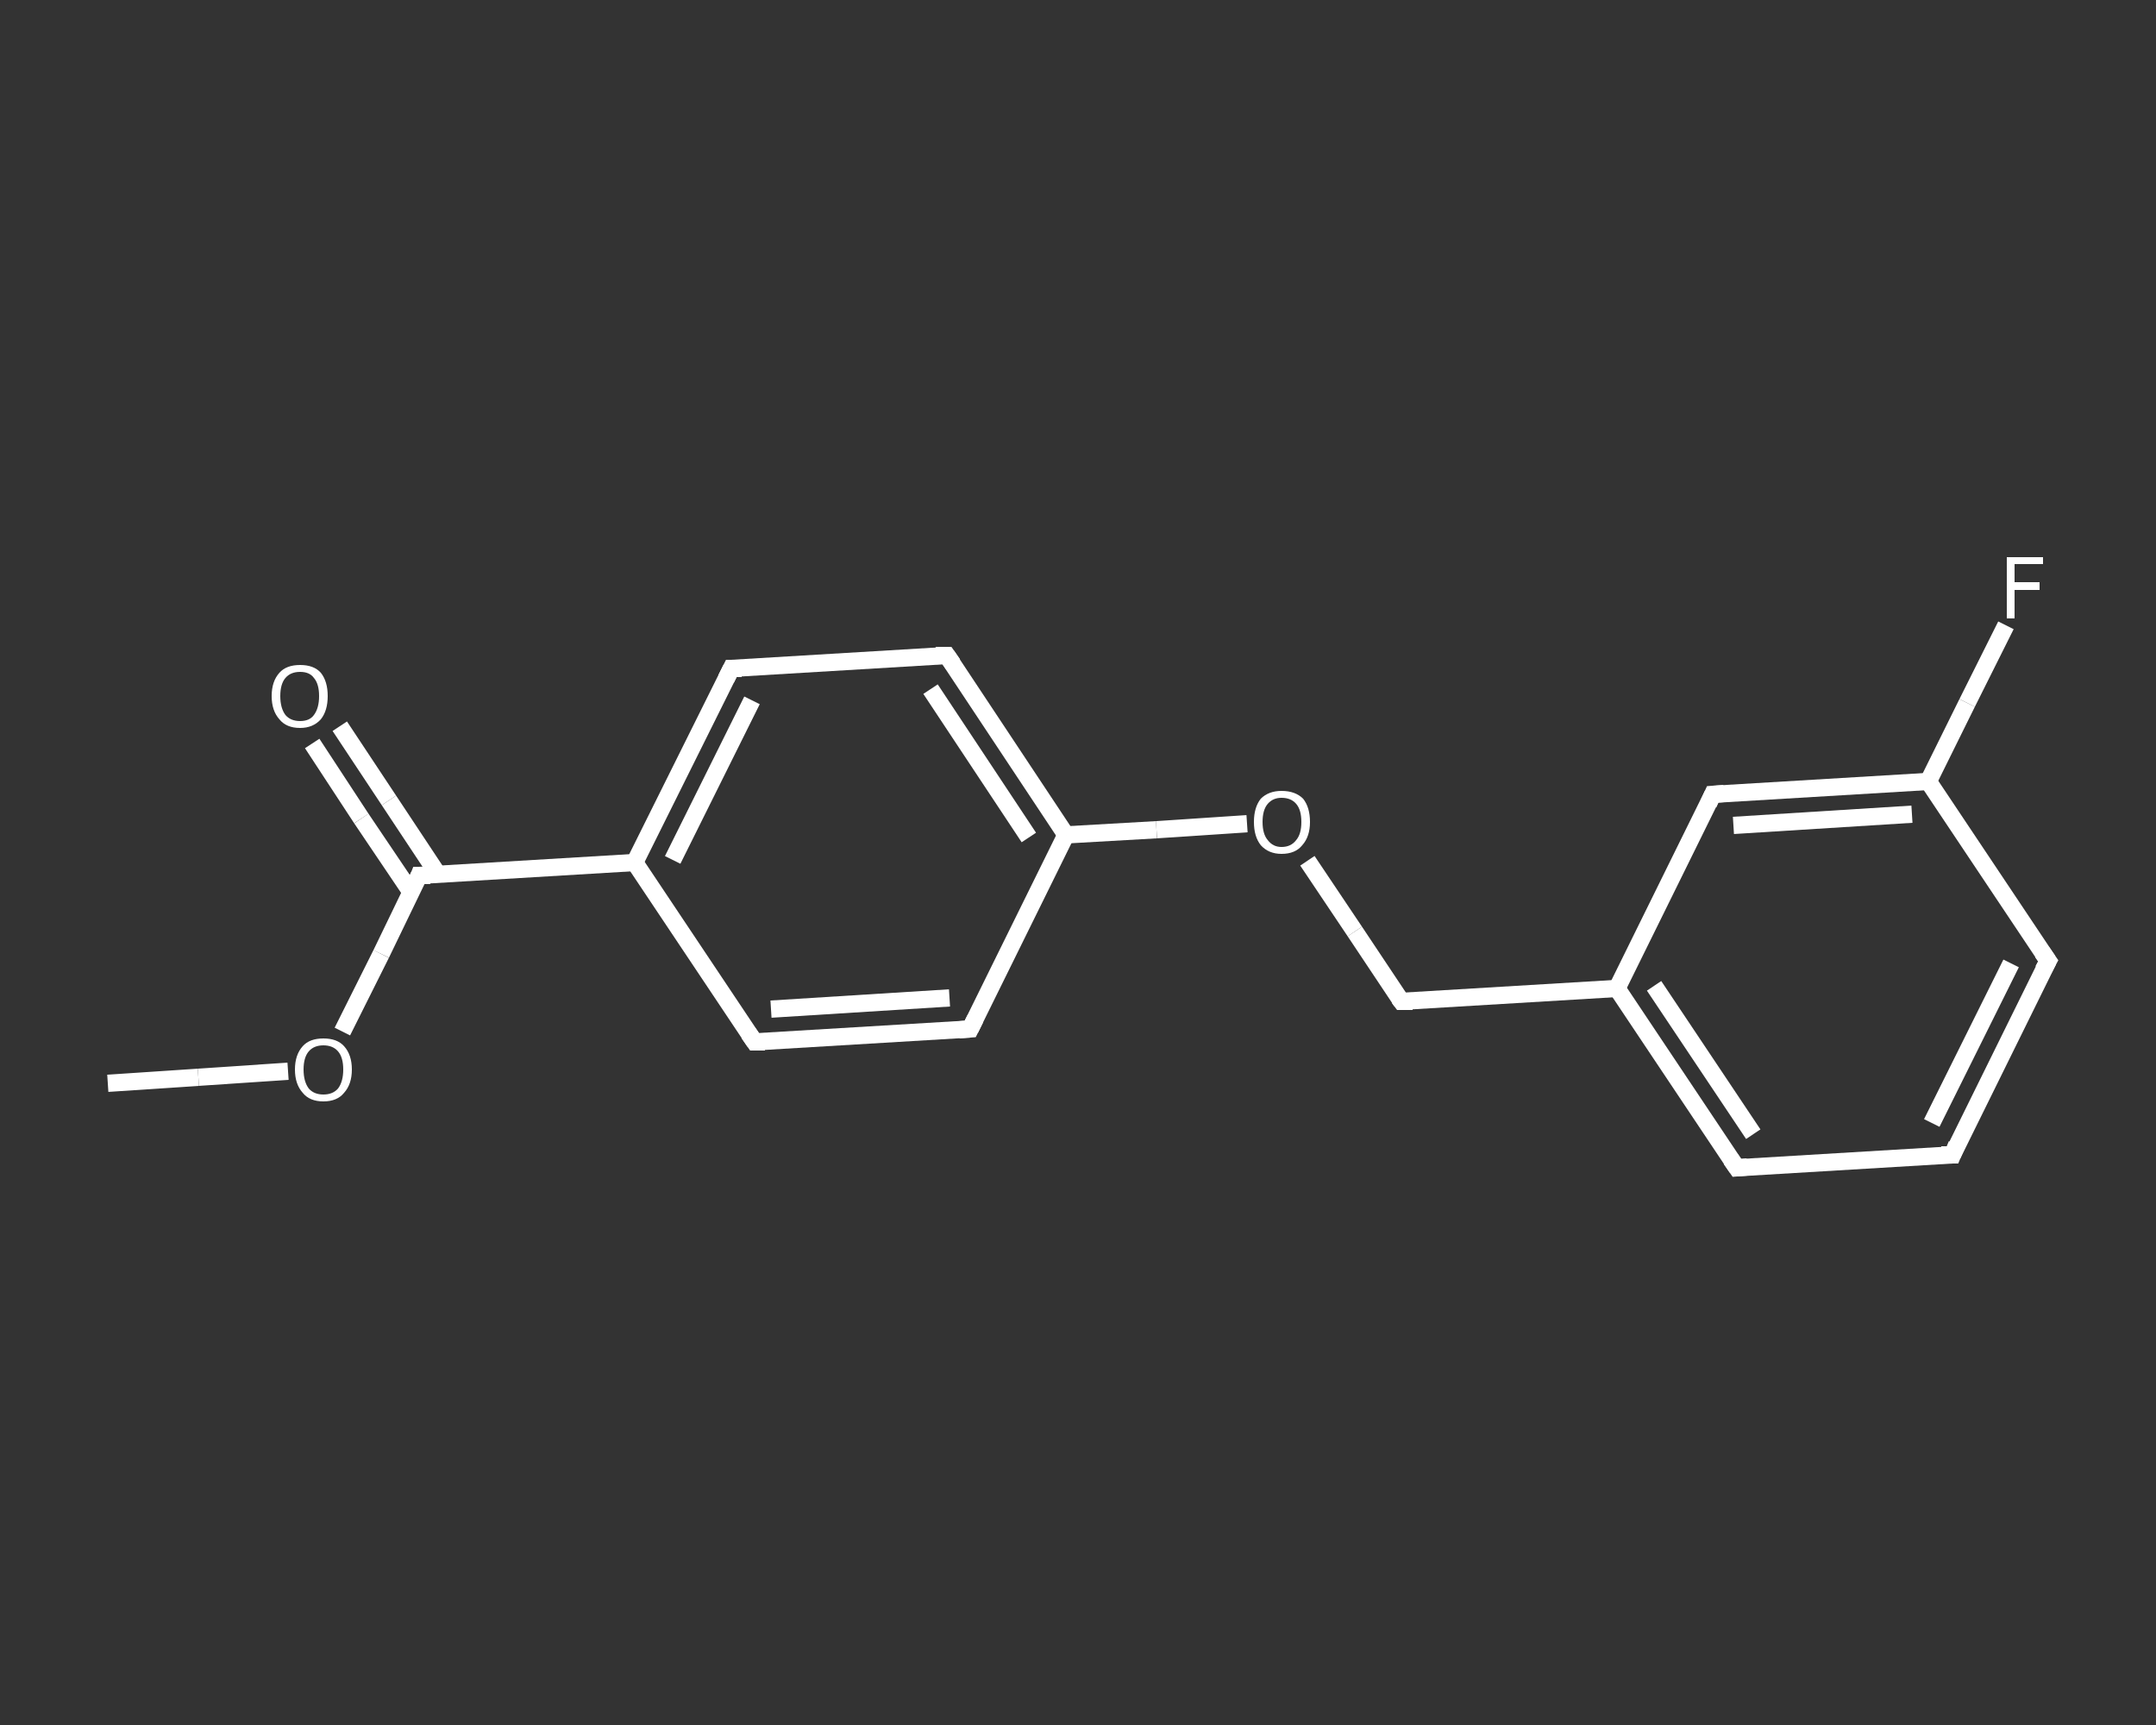 <?xml version='1.0' encoding='iso-8859-1'?>
<svg version='1.1' baseProfile='full'
              xmlns='http://www.w3.org/2000/svg'
                      xmlns:rdkit='http://www.rdkit.org/xml'
                      xmlns:xlink='http://www.w3.org/1999/xlink'
                  xml:space='preserve'
width='250px' height='200px' viewBox='0 0 250 200'>
<rect x="0" y="0" width="250" height="200" fill="#333333" stroke="none"/>
<!-- END OF HEADER -->
<rect style='opacity:1.0;fill:transparent;stroke:none' width='250.0' height='200.0' x='0.0' y='0.0'> </rect>
<path class='bond-0 atom-0 atom-1' d='M 12.5,125.6 L 23.0,124.9' style='fill:none;fill-rule:evenodd;stroke:#FFFFFF;stroke-width:2.0px;stroke-linecap:butt;stroke-linejoin:miter;stroke-opacity:1' />
<path class='bond-0 atom-0 atom-1' d='M 23.0,124.9 L 33.4,124.2' style='fill:none;fill-rule:evenodd;stroke:#FFFFFF;stroke-width:2.0px;stroke-linecap:butt;stroke-linejoin:miter;stroke-opacity:1' />
<path class='bond-1 atom-1 atom-2' d='M 39.7,119.6 L 44.2,110.6' style='fill:none;fill-rule:evenodd;stroke:#FFFFFF;stroke-width:2.0px;stroke-linecap:butt;stroke-linejoin:miter;stroke-opacity:1' />
<path class='bond-1 atom-1 atom-2' d='M 44.2,110.6 L 48.6,101.5' style='fill:none;fill-rule:evenodd;stroke:#FFFFFF;stroke-width:2.0px;stroke-linecap:butt;stroke-linejoin:miter;stroke-opacity:1' />
<path class='bond-2 atom-2 atom-3' d='M 50.8,101.4 L 45.1,92.8' style='fill:none;fill-rule:evenodd;stroke:#FFFFFF;stroke-width:2.0px;stroke-linecap:butt;stroke-linejoin:miter;stroke-opacity:1' />
<path class='bond-2 atom-2 atom-3' d='M 45.1,92.8 L 39.4,84.2' style='fill:none;fill-rule:evenodd;stroke:#FFFFFF;stroke-width:2.0px;stroke-linecap:butt;stroke-linejoin:miter;stroke-opacity:1' />
<path class='bond-2 atom-2 atom-3' d='M 47.7,103.5 L 41.9,94.9' style='fill:none;fill-rule:evenodd;stroke:#FFFFFF;stroke-width:2.0px;stroke-linecap:butt;stroke-linejoin:miter;stroke-opacity:1' />
<path class='bond-2 atom-2 atom-3' d='M 41.9,94.9 L 36.2,86.2' style='fill:none;fill-rule:evenodd;stroke:#FFFFFF;stroke-width:2.0px;stroke-linecap:butt;stroke-linejoin:miter;stroke-opacity:1' />
<path class='bond-3 atom-2 atom-4' d='M 48.6,101.5 L 73.6,100.0' style='fill:none;fill-rule:evenodd;stroke:#FFFFFF;stroke-width:2.0px;stroke-linecap:butt;stroke-linejoin:miter;stroke-opacity:1' />
<path class='bond-4 atom-4 atom-5' d='M 73.6,100.0 L 84.8,77.5' style='fill:none;fill-rule:evenodd;stroke:#FFFFFF;stroke-width:2.0px;stroke-linecap:butt;stroke-linejoin:miter;stroke-opacity:1' />
<path class='bond-4 atom-4 atom-5' d='M 78.0,99.7 L 87.2,81.2' style='fill:none;fill-rule:evenodd;stroke:#FFFFFF;stroke-width:2.0px;stroke-linecap:butt;stroke-linejoin:miter;stroke-opacity:1' />
<path class='bond-5 atom-5 atom-6' d='M 84.8,77.5 L 109.8,76.0' style='fill:none;fill-rule:evenodd;stroke:#FFFFFF;stroke-width:2.0px;stroke-linecap:butt;stroke-linejoin:miter;stroke-opacity:1' />
<path class='bond-6 atom-6 atom-7' d='M 109.8,76.0 L 123.6,96.8' style='fill:none;fill-rule:evenodd;stroke:#FFFFFF;stroke-width:2.0px;stroke-linecap:butt;stroke-linejoin:miter;stroke-opacity:1' />
<path class='bond-6 atom-6 atom-7' d='M 107.9,79.9 L 119.3,97.1' style='fill:none;fill-rule:evenodd;stroke:#FFFFFF;stroke-width:2.0px;stroke-linecap:butt;stroke-linejoin:miter;stroke-opacity:1' />
<path class='bond-7 atom-7 atom-8' d='M 123.6,96.8 L 134.1,96.2' style='fill:none;fill-rule:evenodd;stroke:#FFFFFF;stroke-width:2.0px;stroke-linecap:butt;stroke-linejoin:miter;stroke-opacity:1' />
<path class='bond-7 atom-7 atom-8' d='M 134.1,96.2 L 144.6,95.5' style='fill:none;fill-rule:evenodd;stroke:#FFFFFF;stroke-width:2.0px;stroke-linecap:butt;stroke-linejoin:miter;stroke-opacity:1' />
<path class='bond-8 atom-8 atom-9' d='M 151.6,99.8 L 157.1,108.0' style='fill:none;fill-rule:evenodd;stroke:#FFFFFF;stroke-width:2.0px;stroke-linecap:butt;stroke-linejoin:miter;stroke-opacity:1' />
<path class='bond-8 atom-8 atom-9' d='M 157.1,108.0 L 162.5,116.1' style='fill:none;fill-rule:evenodd;stroke:#FFFFFF;stroke-width:2.0px;stroke-linecap:butt;stroke-linejoin:miter;stroke-opacity:1' />
<path class='bond-9 atom-9 atom-10' d='M 162.5,116.1 L 187.5,114.6' style='fill:none;fill-rule:evenodd;stroke:#FFFFFF;stroke-width:2.0px;stroke-linecap:butt;stroke-linejoin:miter;stroke-opacity:1' />
<path class='bond-10 atom-10 atom-11' d='M 187.5,114.6 L 201.4,135.4' style='fill:none;fill-rule:evenodd;stroke:#FFFFFF;stroke-width:2.0px;stroke-linecap:butt;stroke-linejoin:miter;stroke-opacity:1' />
<path class='bond-10 atom-10 atom-11' d='M 191.8,114.3 L 203.3,131.5' style='fill:none;fill-rule:evenodd;stroke:#FFFFFF;stroke-width:2.0px;stroke-linecap:butt;stroke-linejoin:miter;stroke-opacity:1' />
<path class='bond-11 atom-11 atom-12' d='M 201.4,135.4 L 226.4,133.9' style='fill:none;fill-rule:evenodd;stroke:#FFFFFF;stroke-width:2.0px;stroke-linecap:butt;stroke-linejoin:miter;stroke-opacity:1' />
<path class='bond-12 atom-12 atom-13' d='M 226.4,133.9 L 237.5,111.4' style='fill:none;fill-rule:evenodd;stroke:#FFFFFF;stroke-width:2.0px;stroke-linecap:butt;stroke-linejoin:miter;stroke-opacity:1' />
<path class='bond-12 atom-12 atom-13' d='M 224.0,130.2 L 233.2,111.7' style='fill:none;fill-rule:evenodd;stroke:#FFFFFF;stroke-width:2.0px;stroke-linecap:butt;stroke-linejoin:miter;stroke-opacity:1' />
<path class='bond-13 atom-13 atom-14' d='M 237.5,111.4 L 223.6,90.6' style='fill:none;fill-rule:evenodd;stroke:#FFFFFF;stroke-width:2.0px;stroke-linecap:butt;stroke-linejoin:miter;stroke-opacity:1' />
<path class='bond-14 atom-14 atom-15' d='M 223.6,90.6 L 228.1,81.5' style='fill:none;fill-rule:evenodd;stroke:#FFFFFF;stroke-width:2.0px;stroke-linecap:butt;stroke-linejoin:miter;stroke-opacity:1' />
<path class='bond-14 atom-14 atom-15' d='M 228.1,81.5 L 232.6,72.5' style='fill:none;fill-rule:evenodd;stroke:#FFFFFF;stroke-width:2.0px;stroke-linecap:butt;stroke-linejoin:miter;stroke-opacity:1' />
<path class='bond-15 atom-14 atom-16' d='M 223.6,90.6 L 198.6,92.1' style='fill:none;fill-rule:evenodd;stroke:#FFFFFF;stroke-width:2.0px;stroke-linecap:butt;stroke-linejoin:miter;stroke-opacity:1' />
<path class='bond-15 atom-14 atom-16' d='M 221.7,94.4 L 201.0,95.7' style='fill:none;fill-rule:evenodd;stroke:#FFFFFF;stroke-width:2.0px;stroke-linecap:butt;stroke-linejoin:miter;stroke-opacity:1' />
<path class='bond-16 atom-7 atom-17' d='M 123.6,96.8 L 112.5,119.3' style='fill:none;fill-rule:evenodd;stroke:#FFFFFF;stroke-width:2.0px;stroke-linecap:butt;stroke-linejoin:miter;stroke-opacity:1' />
<path class='bond-17 atom-17 atom-18' d='M 112.5,119.3 L 87.5,120.8' style='fill:none;fill-rule:evenodd;stroke:#FFFFFF;stroke-width:2.0px;stroke-linecap:butt;stroke-linejoin:miter;stroke-opacity:1' />
<path class='bond-17 atom-17 atom-18' d='M 110.1,115.7 L 89.4,117.0' style='fill:none;fill-rule:evenodd;stroke:#FFFFFF;stroke-width:2.0px;stroke-linecap:butt;stroke-linejoin:miter;stroke-opacity:1' />
<path class='bond-18 atom-18 atom-4' d='M 87.5,120.8 L 73.6,100.0' style='fill:none;fill-rule:evenodd;stroke:#FFFFFF;stroke-width:2.0px;stroke-linecap:butt;stroke-linejoin:miter;stroke-opacity:1' />
<path class='bond-19 atom-16 atom-10' d='M 198.6,92.1 L 187.5,114.6' style='fill:none;fill-rule:evenodd;stroke:#FFFFFF;stroke-width:2.0px;stroke-linecap:butt;stroke-linejoin:miter;stroke-opacity:1' />
<path d='M 48.4,102.0 L 48.6,101.5 L 49.9,101.5' style='fill:none;stroke:#FFFFFF;stroke-width:2.0px;stroke-linecap:butt;stroke-linejoin:miter;stroke-opacity:1;' />
<path d='M 84.2,78.7 L 84.8,77.5 L 86.0,77.5' style='fill:none;stroke:#FFFFFF;stroke-width:2.0px;stroke-linecap:butt;stroke-linejoin:miter;stroke-opacity:1;' />
<path d='M 108.5,76.0 L 109.8,76.0 L 110.5,77.0' style='fill:none;stroke:#FFFFFF;stroke-width:2.0px;stroke-linecap:butt;stroke-linejoin:miter;stroke-opacity:1;' />
<path d='M 162.2,115.7 L 162.5,116.1 L 163.8,116.1' style='fill:none;stroke:#FFFFFF;stroke-width:2.0px;stroke-linecap:butt;stroke-linejoin:miter;stroke-opacity:1;' />
<path d='M 200.7,134.4 L 201.4,135.4 L 202.6,135.3' style='fill:none;stroke:#FFFFFF;stroke-width:2.0px;stroke-linecap:butt;stroke-linejoin:miter;stroke-opacity:1;' />
<path d='M 225.1,133.9 L 226.4,133.9 L 226.9,132.7' style='fill:none;stroke:#FFFFFF;stroke-width:2.0px;stroke-linecap:butt;stroke-linejoin:miter;stroke-opacity:1;' />
<path d='M 236.9,112.5 L 237.5,111.4 L 236.8,110.4' style='fill:none;stroke:#FFFFFF;stroke-width:2.0px;stroke-linecap:butt;stroke-linejoin:miter;stroke-opacity:1;' />
<path d='M 199.9,92.0 L 198.6,92.1 L 198.1,93.2' style='fill:none;stroke:#FFFFFF;stroke-width:2.0px;stroke-linecap:butt;stroke-linejoin:miter;stroke-opacity:1;' />
<path d='M 113.1,118.1 L 112.5,119.3 L 111.2,119.4' style='fill:none;stroke:#FFFFFF;stroke-width:2.0px;stroke-linecap:butt;stroke-linejoin:miter;stroke-opacity:1;' />
<path d='M 88.7,120.8 L 87.5,120.8 L 86.8,119.8' style='fill:none;stroke:#FFFFFF;stroke-width:2.0px;stroke-linecap:butt;stroke-linejoin:miter;stroke-opacity:1;' />
<path class='atom-1' d='M 34.2 124.0
Q 34.2 122.3, 35.1 121.3
Q 35.9 120.4, 37.5 120.4
Q 39.1 120.4, 39.9 121.3
Q 40.8 122.3, 40.8 124.0
Q 40.8 125.7, 39.9 126.7
Q 39.1 127.7, 37.5 127.7
Q 35.9 127.7, 35.1 126.7
Q 34.2 125.7, 34.2 124.0
M 37.5 126.9
Q 38.6 126.9, 39.2 126.2
Q 39.8 125.4, 39.8 124.0
Q 39.8 122.6, 39.2 121.9
Q 38.6 121.2, 37.5 121.2
Q 36.4 121.2, 35.8 121.9
Q 35.2 122.6, 35.2 124.0
Q 35.2 125.4, 35.8 126.2
Q 36.4 126.9, 37.5 126.9
' fill='#FFFFFF'/>
<path class='atom-3' d='M 31.5 80.7
Q 31.5 79.0, 32.4 78.0
Q 33.2 77.1, 34.8 77.1
Q 36.4 77.1, 37.2 78.0
Q 38.0 79.0, 38.0 80.7
Q 38.0 82.4, 37.2 83.4
Q 36.3 84.4, 34.8 84.4
Q 33.2 84.4, 32.4 83.4
Q 31.5 82.4, 31.5 80.7
M 34.8 83.6
Q 35.9 83.6, 36.4 82.9
Q 37.0 82.1, 37.0 80.7
Q 37.0 79.3, 36.4 78.6
Q 35.9 77.9, 34.8 77.9
Q 33.7 77.9, 33.1 78.6
Q 32.5 79.3, 32.5 80.7
Q 32.5 82.1, 33.1 82.9
Q 33.7 83.6, 34.8 83.6
' fill='#FFFFFF'/>
<path class='atom-8' d='M 145.4 95.3
Q 145.4 93.6, 146.2 92.6
Q 147.1 91.7, 148.6 91.7
Q 150.2 91.7, 151.1 92.6
Q 151.9 93.6, 151.9 95.3
Q 151.9 97.0, 151.0 98.0
Q 150.2 99.0, 148.6 99.0
Q 147.1 99.0, 146.2 98.0
Q 145.4 97.0, 145.4 95.3
M 148.6 98.2
Q 149.7 98.2, 150.3 97.4
Q 150.9 96.7, 150.9 95.3
Q 150.9 93.9, 150.3 93.2
Q 149.7 92.5, 148.6 92.5
Q 147.6 92.5, 147.0 93.2
Q 146.4 93.9, 146.4 95.3
Q 146.4 96.7, 147.0 97.4
Q 147.6 98.2, 148.6 98.2
' fill='#FFFFFF'/>
<path class='atom-15' d='M 232.7 64.6
L 236.9 64.6
L 236.9 65.4
L 233.6 65.4
L 233.6 67.5
L 236.5 67.5
L 236.5 68.4
L 233.6 68.4
L 233.6 71.7
L 232.7 71.7
L 232.7 64.6
' fill='#FFFFFF'/>
</svg>
